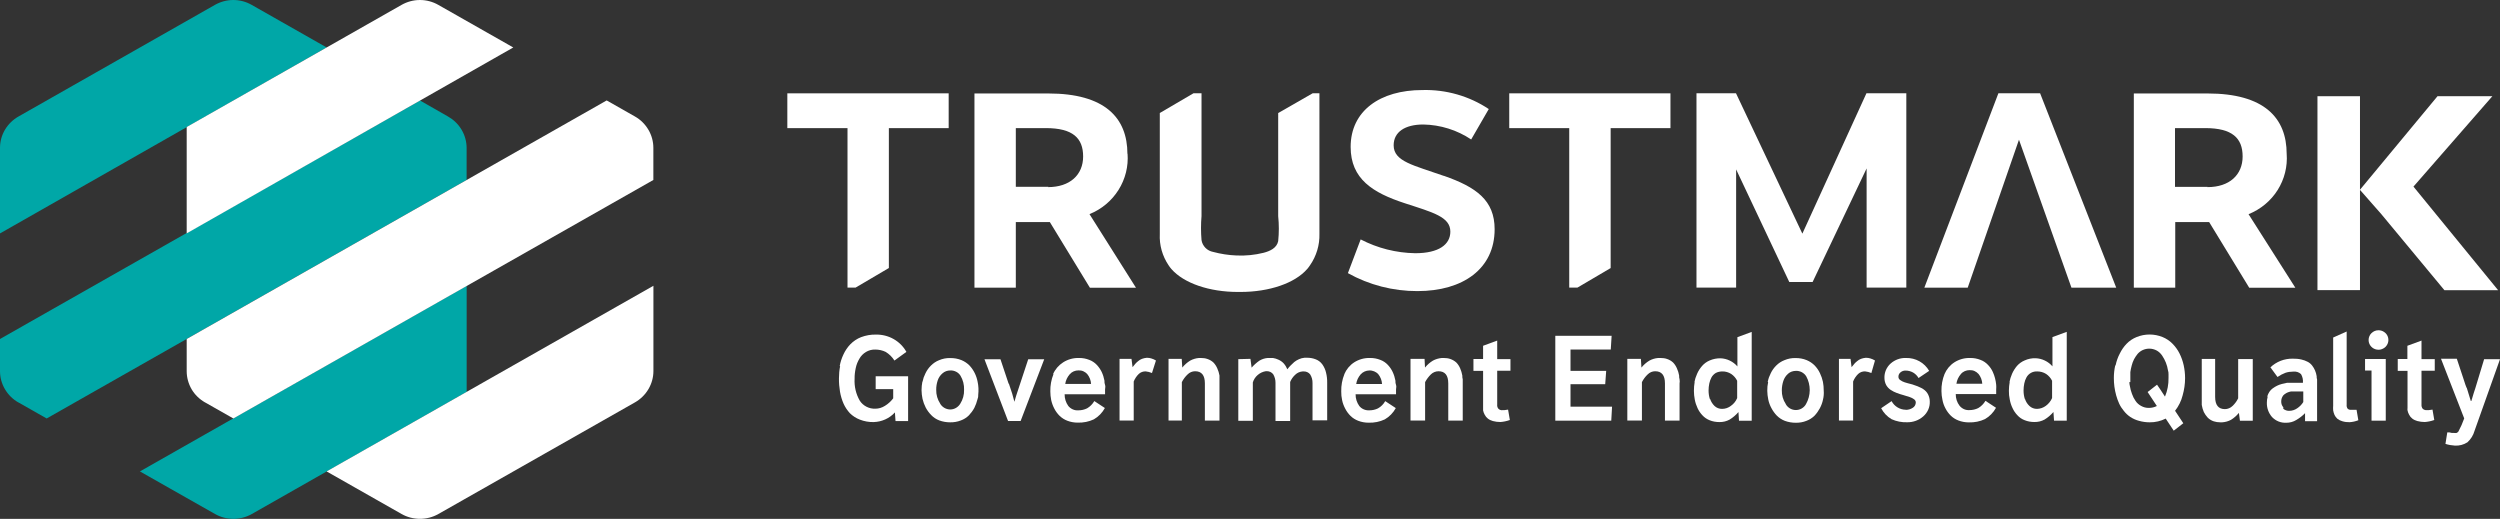 <svg xmlns="http://www.w3.org/2000/svg" id="Layer_2" viewBox="0 0 409.23 84.93"><rect x="0" y="0" width="409.23" height="84.93" fill="#333333" stroke="none"/><defs><style>      .cls-1 {        fill: #00a7a7;      }      .cls-2 {        fill: #fff;      }    </style></defs><g id="Layer_1-2" data-name="Layer_1"><path class="cls-1" d="M53.47,7.77L41.2.8c-.91-.52-1.95-.8-3.01-.8s-2.09.28-3.01.8L3.01,19.08c-.91.52-1.67,1.27-2.2,2.16C.28,22.14,0,23.16,0,24.2v14.01L53.47,7.77Z"></path><path class="cls-1" d="M3.01,65.87l4.63,2.63L76.38,29.46v-5.26c0-1.04-.29-2.06-.82-2.96-.53-.9-1.3-1.64-2.21-2.16l-4.6-2.63L0,55.49v5.26c0,1.04.28,2.06.81,2.96.53.9,1.28,1.65,2.2,2.17"></path><path class="cls-1" d="M22.91,77.17l12.29,6.97c.92.52,1.95.79,3.01.79s2.09-.27,3.01-.79l35.17-19.99v-17.36l-53.47,30.37Z"></path><path class="cls-2" d="M84.02,7.77l-12.27-6.97c-.91-.52-1.95-.8-3.01-.8s-2.09.28-3.01.8L30.56,20.79v17.41L84.02,7.77Z"></path><path class="cls-2" d="M33.57,65.87l4.63,2.63L106.95,29.46v-5.26c0-1.04-.28-2.06-.81-2.96-.53-.9-1.28-1.65-2.2-2.17l-4.63-2.63L30.56,55.49v5.26c0,1.04.28,2.06.8,2.96.53.9,1.29,1.64,2.2,2.16Z"></path><path class="cls-2" d="M53.47,77.17l12.27,6.97c.92.52,1.95.79,3.01.79s2.09-.27,3.01-.79l32.19-18.28c.91-.52,1.67-1.27,2.2-2.17.53-.9.81-1.92.81-2.96v-13.95l-53.47,30.37Z"></path><path class="cls-2" d="M379.35,15.75v31.74h6.96V15.75h-6.96Z"></path><path class="cls-2" d="M395.06,30.55l12.92-14.8h-8.98l-12.7,15.32,3.5,3.98,10.33,12.45h8.79l-13.86-16.96Z"></path><path class="cls-2" d="M128.89,20.97h9.84v26.11h1.32l5.45-3.21v-22.9h9.79v-5.69h-26.41v5.69Z"></path><path class="cls-2" d="M184.55,25.2c0-5.93-3.7-9.9-12.94-9.9h-12.1v31.79h6.77v-10.74h5.57l6.56,10.75h7.54l-7.61-12.05c1.97-.79,3.63-2.18,4.75-3.96,1.12-1.78,1.64-3.86,1.48-5.95l-.02.06ZM171.62,30.58h-5.34v-9.61h4.92c4.4,0,6.1,1.63,6.1,4.64s-2.16,5.02-5.75,5.02"></path><path class="cls-2" d="M236.31,28.78c-4.89-1.73-8.18-2.33-8.18-4.99,0-2.19,1.86-3.41,4.85-3.41,2.8.05,5.52.9,7.84,2.45l2.88-4.98c-3.2-2.13-7.01-3.22-10.87-3.11-6.92,0-11.74,3.4-11.74,9.31,0,5.25,3.63,7.51,8.87,9.22,4.6,1.5,7.45,2.23,7.45,4.64,0,2.11-1.87,3.54-5.75,3.54-3.12-.05-6.18-.83-8.93-2.26l-2.09,5.52c3.47,1.94,7.4,2.95,11.39,2.94,7.45,0,12.63-3.65,12.63-10.13,0-4.74-3.02-6.89-8.28-8.73"></path><path class="cls-2" d="M247.05,20.97h9.82v26.11h1.34l5.44-3.2v-22.91h9.79v-5.69h-26.39v5.69Z"></path><path class="cls-2" d="M295.03,38.24l-10.86-22.97h-6.47v31.81h6.49v-19.35l8.7,18.43h3.82l8.84-18.59v19.51h6.5V15.27h-6.53l-10.49,22.98Z"></path><path class="cls-2" d="M327.12,15.27l-12.12,31.82h7.1l8.39-24.22,8.59,24.22h7.33l-12.46-31.82h-6.82Z"></path><path class="cls-2" d="M374.31,25.2c0-5.93-3.7-9.9-12.94-9.9h-12.08v31.79h6.78v-10.74h5.55l6.56,10.75h7.55l-7.66-12.04c1.97-.79,3.64-2.17,4.76-3.95,1.12-1.78,1.64-3.86,1.48-5.95v.04ZM361.35,30.59h-5.32v-9.62h4.96c4.4,0,6.11,1.63,6.11,4.64s-2.16,5.02-5.75,5.02"></path><path class="cls-2" d="M209.23,18.49v16.89c.14,1.36.14,2.73,0,4.09-.23,1.14-1.35,1.64-2.39,1.91-1.45.36-2.94.51-4.44.44-1.29-.05-2.57-.25-3.81-.58-.48-.09-.93-.32-1.27-.67s-.57-.79-.64-1.27c-.11-1.3-.11-2.61,0-3.92V15.27h-1.32l-5.51,3.23v19.81c-.09,1.81.42,3.61,1.44,5.12.14.21.29.42.46.61,2.03,2.32,6.21,3.76,10.92,3.75h.39c4.7,0,8.89-1.42,10.92-3.76.17-.19.32-.4.46-.61,1.05-1.51,1.59-3.31,1.54-5.14V15.27h-1.11l-5.63,3.23Z"></path><path class="cls-2" d="M137.45,59.93c.12-.66.33-1.31.62-1.92.28-.61.66-1.17,1.12-1.65.5-.51,1.09-.91,1.76-1.17.77-.29,1.6-.44,2.43-.42,1.01-.02,2.02.23,2.9.73.88.5,1.6,1.22,2.09,2.1l-1.96,1.42c-.36-.58-.85-1.06-1.44-1.42-.52-.25-1.1-.38-1.68-.38-.55-.02-1.08.12-1.55.4-.44.27-.81.64-1.06,1.09-.28.47-.49.98-.6,1.52-.13.59-.2,1.18-.19,1.78-.07,1.25.22,2.49.85,3.58.27.42.65.76,1.1.99.45.23.95.34,1.45.32.56,0,1.1-.17,1.57-.47.53-.32.98-.74,1.35-1.23v-1.5h-2.87v-2.11h5.31v7.34h-2.06l-.1-1.42c-.44.48-.97.87-1.57,1.14-.6.27-1.24.42-1.9.44-.78.02-1.55-.12-2.27-.4-.62-.24-1.18-.6-1.64-1.06-.42-.46-.77-.98-1.02-1.54-.28-.63-.47-1.29-.59-1.97-.12-.73-.18-1.46-.17-2.19,0-.67.06-1.34.19-1.99"></path><path class="cls-2" d="M151.01,62.49c.05-.24.12-.48.19-.71.09-.24.19-.47.3-.69.22-.46.52-.88.88-1.24.38-.38.83-.69,1.34-.89.57-.24,1.19-.37,1.81-.35.64-.01,1.27.1,1.86.34.5.21.95.51,1.32.89.34.37.63.79.85,1.24.22.45.38.93.47,1.42.15.69.18,1.4.1,2.11.02.25-.02.5-.12.74-.12.49-.29.96-.52,1.42-.24.44-.54.85-.89,1.22-.37.37-.82.65-1.31.83-.56.22-1.15.32-1.76.31-.6,0-1.2-.1-1.77-.31-.51-.19-.97-.5-1.34-.89-.35-.36-.65-.77-.89-1.22-.23-.45-.4-.92-.52-1.42-.1-.47-.15-.94-.16-1.42,0-.48.05-.95.14-1.42v.04ZM153.89,66.07c.17.29.4.52.69.69.29.17.61.26.95.27.34,0,.67-.09.96-.26s.53-.41.7-.69c.43-.68.65-1.47.62-2.28.03-.8-.17-1.6-.58-2.29-.17-.28-.42-.51-.72-.66-.3-.15-.63-.23-.96-.21-.47,0-.92.16-1.27.47-.37.31-.64.72-.79,1.17-.16.49-.25,1.01-.24,1.53-.02.8.21,1.59.65,2.26Z"></path><path class="cls-2" d="M165.14,62.79c.32.95.5,1.5.55,1.65l.36,1.33.26-.9.13-.4,1.87-5.66h2.62l-3.86,10.1h-2.06l-3.86-10.1h2.62c.58,1.74,1.02,3.08,1.34,4.02"></path><path class="cls-2" d="M172.37,61.26c.34-.8.92-1.47,1.65-1.94.78-.5,1.69-.75,2.62-.72.57-.01,1.14.1,1.67.31.46.17.88.45,1.22.81.33.35.6.74.81,1.17.21.45.36.93.45,1.42-.02.24.02.48.1.71.1.24,0,.48,0,.74v.78h-6.62c-.01.68.2,1.35.6,1.91.19.24.45.43.73.56.29.13.6.18.91.16.5,0,.99-.11,1.44-.33.49-.29.9-.7,1.18-1.19l1.73,1.14c-.42.77-1.04,1.41-1.8,1.85-.82.39-1.73.57-2.65.54-.58,0-1.16-.1-1.7-.31-.47-.18-.9-.45-1.27-.81-.34-.34-.63-.73-.85-1.16-.24-.45-.41-.92-.52-1.42-.09-.47-.14-.94-.14-1.42-.02-.97.16-1.93.52-2.83l-.09.02ZM177.98,61.24c-.18-.2-.4-.36-.65-.47-.25-.11-.52-.15-.79-.14-.27,0-.54.05-.79.16-.25.11-.47.27-.65.48-.39.45-.65,1-.73,1.58h4.23c-.03-.59-.25-1.15-.62-1.61"></path><path class="cls-2" d="M185.22,58.76l.17,1.34c.17-.23.32-.41.45-.55.14-.16.3-.31.47-.44.18-.16.39-.28.62-.37.24-.09.49-.14.75-.17h.14c.21,0,.43.04.63.1.27.08.53.19.77.34l-.65,2.05c-.33-.14-.68-.23-1.04-.27-.21,0-.41.03-.6.1s-.37.18-.52.32c-.36.35-.65.78-.83,1.24v6.39h-2.32v-10.1h1.96Z"></path><path class="cls-2" d="M193.44,58.75l.09,1.42c.36-.45.8-.84,1.29-1.14.44-.24.93-.39,1.44-.43h.33c.36,0,.71.04,1.05.16.37.12.71.32.99.58.27.28.48.61.63.96.17.37.29.77.36,1.17v7.38h-2.39v-6.09c0-1.33-.53-1.99-1.6-1.99-.46,0-.9.19-1.22.51-.39.36-.71.8-.95,1.27v6.29h-2.18v-10.1h2.16Z"></path><path class="cls-2" d="M204.69,58.76l.19,1.42c.37-.43.8-.81,1.27-1.14.41-.25.87-.4,1.35-.44h.88c.3.05.6.14.88.27.32.14.61.34.85.59.26.29.47.63.62.99l.27-.34.26-.28c.19-.2.39-.39.6-.57.24-.19.51-.35.79-.47.28-.13.58-.2.89-.23h.42c.46,0,.91.07,1.34.23.47.16.87.46,1.16.86.28.4.49.85.6,1.33.14.55.2,1.12.19,1.68v6.15h-2.4v-6.11c.01-.5-.12-.99-.39-1.42-.13-.16-.29-.29-.48-.37-.19-.08-.4-.12-.6-.11h-.14c-.46.03-.89.22-1.22.54-.36.33-.65.74-.83,1.19v6.38h-2.4v-6.22c.01-.5-.12-.99-.37-1.42-.12-.16-.28-.29-.46-.38-.18-.09-.38-.13-.58-.13h-.16c-.5.08-.96.29-1.34.62-.38.32-.66.75-.8,1.22v6.28h-2.38v-10.09l2-.05Z"></path><path class="cls-2" d="M220.05,61.26c.33-.79.89-1.47,1.61-1.94.78-.5,1.69-.75,2.62-.72.57-.01,1.14.1,1.67.31.47.17.88.45,1.22.81.33.35.6.74.8,1.17.21.45.36.93.45,1.42-.02.24.02.48.1.71.1.24,0,.48,0,.74v.4c0,.13,0,.25,0,.38h-6.62c-.01.68.2,1.35.6,1.91.19.24.44.43.72.55.28.13.59.18.9.17.5,0,.99-.1,1.44-.32.5-.28.91-.69,1.19-1.19l1.73,1.14c-.42.77-1.04,1.41-1.8,1.85-.82.39-1.73.57-2.65.54-.58,0-1.16-.1-1.7-.31-.47-.18-.91-.45-1.27-.81-.34-.34-.63-.73-.85-1.16-.24-.45-.42-.92-.52-1.42-.1-.47-.15-.94-.14-1.42-.02-.97.15-1.93.52-2.83l-.04.02ZM225.61,61.24c-.18-.19-.41-.35-.66-.45-.25-.1-.52-.16-.79-.15s-.54.06-.78.17c-.25.11-.47.27-.65.47-.39.45-.65,1-.73,1.58h4.23c-.03-.59-.25-1.15-.62-1.61Z"></path><path class="cls-2" d="M233.19,58.75l.07,1.42c.36-.45.8-.84,1.3-1.14.44-.24.93-.38,1.44-.43h.33c.36,0,.72.04,1.07.16.37.13.7.32.99.58.27.28.48.61.63.96.16.38.28.77.35,1.17-.01.21.01.42.07.62.01.23.01.45,0,.68v6.08h-2.37v-6.09c0-1.33-.53-1.99-1.6-1.99-.46,0-.91.19-1.24.51-.38.37-.7.8-.95,1.27v6.29h-2.39v-10.1h2.3Z"></path><path class="cls-2" d="M242.77,58.76v-2.16l2.31-.85v3.04h2.17v1.9h-2.17v5.55c-.03.24.04.48.19.66.08.09.19.16.31.2.12.04.24.06.36.04h.27l.65-.09.29,1.7c-.5.18-1.02.29-1.54.33-.42,0-.83-.05-1.24-.16-.3-.08-.59-.22-.83-.41-.21-.17-.38-.37-.5-.61-.13-.23-.22-.47-.27-.72,0-.13,0-.25,0-.38,0-.14,0-.28,0-.43v-5.66h-1.58v-1.95h1.58Z"></path><path class="cls-2" d="M263.81,54.97l-.14,2.25h-6.59v3.49h5.84l-.16,2.18h-5.68v3.68h6.8l-.13,2.29h-9.16v-13.89h9.22Z"></path><path class="cls-2" d="M268.6,58.75l.09,1.42c.36-.45.8-.84,1.3-1.14.44-.24.93-.39,1.44-.43h.4c.36,0,.71.04,1.05.16.37.12.71.32.99.58.27.28.48.61.63.96.17.37.29.77.36,1.17-.01.21.01.42.07.62.04.23.04.45,0,.68v6.08h-2.39v-6.09c0-1.33-.53-1.99-1.6-1.99-.46,0-.9.19-1.22.51-.39.36-.71.8-.95,1.27v6.29h-2.39v-10.1h2.21Z"></path><path class="cls-2" d="M277.35,62.61c.09-.49.24-.96.45-1.42.2-.47.48-.9.82-1.29.34-.39.77-.7,1.25-.9.56-.24,1.16-.36,1.77-.35.53.02,1.05.15,1.52.38.47.23.9.55,1.24.95v-4.79l2.34-.86v14.54h-2.08l-.09-1.42c-.41.48-.9.9-1.44,1.23-.51.28-1.08.42-1.67.41-.55,0-1.1-.09-1.61-.3-.45-.18-.85-.45-1.18-.81-.32-.34-.59-.73-.79-1.16-.21-.45-.37-.93-.46-1.42-.09-.47-.14-.94-.14-1.42,0-.5.04-1,.13-1.5l-.06.12ZM279.94,65.32c.14.43.39.82.72,1.14.33.31.78.48,1.24.47.52,0,1.03-.18,1.44-.5.46-.32.81-.76,1.02-1.27v-2.83c-.22-.45-.56-.84-.98-1.12-.43-.27-.93-.42-1.44-.41-.38,0-.75.08-1.08.25-.29.18-.54.43-.7.72-.16.31-.29.65-.36.99-.08.39-.12.78-.12,1.17,0,.48.07.96.22,1.42"></path><path class="cls-2" d="M289.37,62.49c.05-.24.11-.48.19-.71.09-.24.19-.47.3-.69.22-.46.52-.88.88-1.24.38-.39.84-.69,1.35-.89.57-.24,1.19-.37,1.81-.35.63-.01,1.26.1,1.84.34.5.21.95.51,1.32.89.35.37.64.79.85,1.24.22.45.38.93.49,1.42.09.47.13.94.13,1.42.02.25.02.51,0,.76-.02.25-.06.49-.12.74-.1.49-.28.97-.52,1.42-.24.44-.53.85-.88,1.22-.38.37-.83.65-1.32.83-.55.22-1.14.32-1.74.31-.61,0-1.21-.1-1.78-.31-.5-.19-.95-.49-1.32-.86-.35-.36-.64-.77-.88-1.22-.24-.44-.42-.92-.52-1.42-.1-.47-.15-.94-.16-1.42s.04-.95.14-1.42l-.08-.05ZM292.32,66.16c.16.29.4.53.69.7.29.17.62.26.96.26s.67-.09.96-.26c.29-.17.53-.41.69-.7.4-.7.61-1.48.62-2.28,0-.8-.19-1.59-.58-2.29-.18-.28-.43-.51-.73-.67-.3-.15-.64-.23-.97-.21-.47,0-.92.16-1.27.47-.36.32-.62.72-.77,1.17-.16.49-.25,1.01-.25,1.53-.02.8.2,1.59.65,2.26"></path><path class="cls-2" d="M302.92,58.76l.17,1.34.45-.55c.14-.16.3-.31.47-.44.18-.16.39-.28.62-.37.24-.09.49-.14.75-.17h.14c.21,0,.43.04.63.1.27.08.53.19.77.34l-.59,2.05c-.33-.14-.68-.23-1.04-.27-.21,0-.41.03-.6.1-.19.07-.37.18-.52.32-.36.35-.65.78-.83,1.24v6.39h-2.32v-10.1h1.9Z"></path><path class="cls-2" d="M311.97,67.09c.39,0,.78-.11,1.11-.32.16-.09.29-.22.38-.38.09-.16.14-.34.14-.52,0-.1-.03-.2-.08-.29s-.12-.16-.2-.22c-.22-.16-.47-.29-.73-.37l-1-.31c-.37-.1-.74-.22-1.09-.35-.36-.13-.69-.3-1.01-.51-.3-.2-.55-.47-.73-.78-.19-.36-.29-.76-.29-1.16-.02-.45.07-.89.24-1.3.18-.41.44-.78.78-1.08.69-.61,1.6-.94,2.53-.9.76-.02,1.52.17,2.18.54.66.37,1.21.91,1.59,1.57l-1.74,1.17c-.21-.37-.51-.68-.89-.9-.37-.21-.8-.32-1.23-.32-.3-.01-.59.09-.82.28-.12.09-.21.21-.27.34-.06.13-.09.28-.08.42,0,.1.03.2.08.29.05.09.12.16.21.22.22.16.47.29.73.37l.47.14.53.14c.19.04.37.1.55.17l.54.19.53.24c.17.07.33.16.47.27.31.21.56.48.73.81.19.37.29.77.29,1.19.02.46-.07.92-.26,1.34-.19.42-.47.8-.82,1.1-.72.63-1.67.97-2.63.95-.87.03-1.75-.14-2.54-.5-.73-.43-1.32-1.05-1.71-1.8l1.71-1.16c.22.42.55.77.96,1.02s.88.39,1.36.39"></path><path class="cls-2" d="M318.29,61.26c.33-.79.89-1.47,1.61-1.94.78-.5,1.69-.75,2.62-.72.57-.01,1.14.1,1.67.31.47.17.88.45,1.22.81.33.34.61.74.8,1.17.3.66.48,1.37.55,2.09.02.25.02.49,0,.74v.78h-6.62c-.01.69.2,1.36.62,1.91.19.24.44.43.72.56.28.13.59.18.9.16.5,0,.99-.11,1.44-.33.49-.29.9-.7,1.18-1.19l1.73,1.14c-.42.77-1.04,1.41-1.8,1.85-.82.39-1.73.57-2.65.54-.58,0-1.16-.1-1.7-.31-.47-.18-.91-.45-1.27-.81-.34-.34-.63-.73-.85-1.16-.24-.44-.41-.92-.5-1.42-.1-.46-.16-.94-.16-1.42-.02-.97.15-1.93.52-2.83l-.04.06ZM323.85,61.2c-.18-.2-.4-.36-.65-.47-.25-.11-.52-.15-.79-.14-.27,0-.54.05-.79.16-.25.11-.47.27-.64.48-.39.45-.65,1-.73,1.58h4.23c-.03-.59-.25-1.15-.62-1.61"></path><path class="cls-2" d="M328.92,62.6c.09-.49.24-.96.44-1.42.21-.47.48-.9.81-1.29.35-.39.78-.7,1.27-.9.55-.25,1.16-.37,1.77-.35.53.02,1.05.15,1.52.38.48.23.9.55,1.24.95v-4.79l2.34-.86v14.54h-2.08l-.1-1.42c-.41.48-.9.9-1.44,1.23-.51.28-1.08.42-1.67.41-.55,0-1.1-.09-1.61-.3-.45-.17-.86-.45-1.18-.81-.33-.34-.59-.73-.79-1.16-.22-.45-.37-.92-.46-1.42-.1-.47-.15-.94-.14-1.42,0-.5.05-1,.14-1.5l-.06.12ZM331.48,65.32c.14.43.39.83.73,1.14.33.31.78.48,1.24.47.52-.01,1.02-.19,1.44-.5.45-.33.8-.77,1.02-1.27v-2.83c-.22-.45-.56-.84-.98-1.12-.43-.27-.93-.41-1.44-.41-.36-.02-.72.06-1.03.23-.31.17-.57.43-.74.74-.17.31-.29.64-.36.99-.08.39-.12.78-.12,1.17,0,.48.07.96.22,1.42"></path><path class="cls-2" d="M346.31,59.79c.14-.66.36-1.31.68-1.91.29-.59.66-1.14,1.12-1.61.46-.48,1.02-.85,1.64-1.1,1.36-.55,2.88-.55,4.24,0,.61.25,1.17.62,1.63,1.09.46.47.85,1,1.14,1.58.31.61.54,1.27.69,1.94.15.69.23,1.4.23,2.11,0,.96-.14,1.91-.4,2.83-.23.92-.65,1.77-1.24,2.52l1.35,2.04-1.57,1.22-1.31-1.98c-.81.41-1.71.62-2.62.61-.59,0-1.17-.08-1.74-.24-.51-.13-1-.35-1.44-.64-.4-.27-.75-.6-1.05-.98-.31-.37-.57-.77-.77-1.2-.1-.23-.19-.44-.27-.66l-.22-.69c-.13-.46-.22-.94-.29-1.42-.06-.47-.09-.94-.09-1.42,0-.68.07-1.37.22-2.04l.07-.04ZM348.57,62.52c-.01.22.01.44.07.65.07.45.19.89.35,1.31.14.41.34.8.59,1.16.23.34.54.61.91.81.39.22.83.33,1.28.32.45,0,.9-.11,1.29-.31l-1.51-2.29,1.54-1.2.26.38.22.32.27.41.29.44c.09.13.18.26.26.4.41-.97.6-2.01.58-3.06v-.6c.01-.22-.02-.43-.09-.64-.13-.86-.46-1.68-.95-2.41-.23-.34-.53-.63-.89-.83-.37-.2-.79-.31-1.22-.31-.37,0-.73.08-1.07.23-.32.15-.6.36-.83.62-.22.27-.42.57-.59.88-.17.33-.3.69-.39,1.05-.06.18-.1.35-.13.54l-.09.52v1.64"></path><path class="cls-2" d="M362.6,58.77v6.19c0,1.34.53,2.01,1.6,2.01.46,0,.91-.19,1.24-.51.39-.36.7-.79.93-1.26v-6.42h2.39v10.09h-2.1l-.17-1.29c-.36.45-.8.84-1.29,1.14-.44.24-.94.38-1.44.41h-.33c-.36,0-.71-.05-1.05-.16-.37-.12-.7-.32-.98-.59-.26-.28-.48-.59-.65-.93-.16-.38-.28-.77-.34-1.17v-7.52h2.2Z"></path><path class="cls-2" d="M371.13,64.9c.08-.27.19-.52.35-.76.15-.23.34-.42.56-.58.21-.15.44-.29.68-.41l.36-.16.45-.14.46-.1.38-.09h2.6c.05-.49-.06-.99-.31-1.42-.17-.16-.38-.28-.6-.35s-.46-.09-.69-.06c-.42,0-.85.06-1.25.19-.47.18-.91.41-1.31.69l-1.16-1.58c.48-.46,1.05-.82,1.68-1.07.62-.24,1.29-.36,1.96-.35.48-.01.97.03,1.44.14.36.08.71.21,1.03.38.29.15.54.37.73.62.18.24.34.5.46.78.13.3.22.62.27.95-.01.18.01.36.07.54v6.83h-1.97v-.88c0-.15,0-.29,0-.44-.42.44-.91.81-1.44,1.12-.49.3-1.05.45-1.63.45-.43.02-.87-.05-1.27-.21-.4-.16-.76-.41-1.06-.72-.58-.66-.88-1.51-.85-2.38,0-.32.04-.64.13-.95l-.08-.06ZM373.75,66.91c.28.24.65.36,1.02.34.46-.01.9-.16,1.27-.42.4-.27.74-.61.99-1.02v-1.73h-2.01c-.17.03-.34.08-.5.14-.15.06-.3.13-.43.23-.14.08-.25.18-.36.3-.09.13-.16.27-.22.41-.06.17-.09.35-.09.52-.02.37.1.73.35,1"></path><path class="cls-2" d="M384.13,54.27v12c-.03.23.03.45.17.64.07.06.16.11.25.14.09.03.19.04.28.03h.92l.29,1.71c-.46.18-.95.29-1.44.32-.4.01-.81-.04-1.19-.16-.3-.08-.57-.22-.81-.41-.19-.17-.35-.39-.46-.62-.1-.24-.18-.48-.22-.74-.02-.26-.02-.53,0-.79v-11.14l2.2-.98Z"></path><path class="cls-2" d="M390.53,58.77v10.09h-2.33v-8.21h-1.06v-1.88h3.39ZM388.2,54.53c.15-.15.33-.27.52-.35.19-.08.4-.12.62-.12.32,0,.64.09.9.27.27.17.48.42.6.71.12.29.15.61.09.92-.06.31-.22.59-.44.82-.23.22-.52.37-.83.44-.31.06-.64.03-.94-.09-.3-.12-.55-.33-.73-.59s-.27-.57-.27-.89c0-.21.04-.42.13-.62.08-.2.21-.37.36-.52"></path><path class="cls-2" d="M394.07,58.76v-2.16l2.31-.85v3.04h2.17v1.9h-2.17v5.55c-.02.24.05.47.19.66.09.09.19.15.31.19.12.04.24.06.36.05h.29l.65-.09.29,1.7c-.5.18-1.02.29-1.54.33-.42,0-.83-.05-1.24-.16-.3-.08-.59-.22-.83-.41-.21-.16-.38-.37-.5-.61-.13-.23-.22-.47-.27-.72-.02-.13-.02-.25,0-.38,0-.14,0-.28,0-.43v-5.66h-1.6v-1.95h1.58Z"></path><path class="cls-2" d="M403.8,63.52l.65,2.12h.09c.32-1.08.53-1.77.65-2.09l1.44-4.75h2.6l-4.17,11.73c-.2.72-.6,1.36-1.16,1.87-.62.4-1.35.59-2.08.54-.52-.03-1.03-.12-1.52-.28l.3-1.88h.35l.4.09h.35c.14.02.28.02.42,0,.12-.05.22-.13.3-.23.37-.69.69-1.41.95-2.15l-3.8-9.77h2.59c.97,2.83,1.44,4.46,1.58,4.71"></path></g></svg>